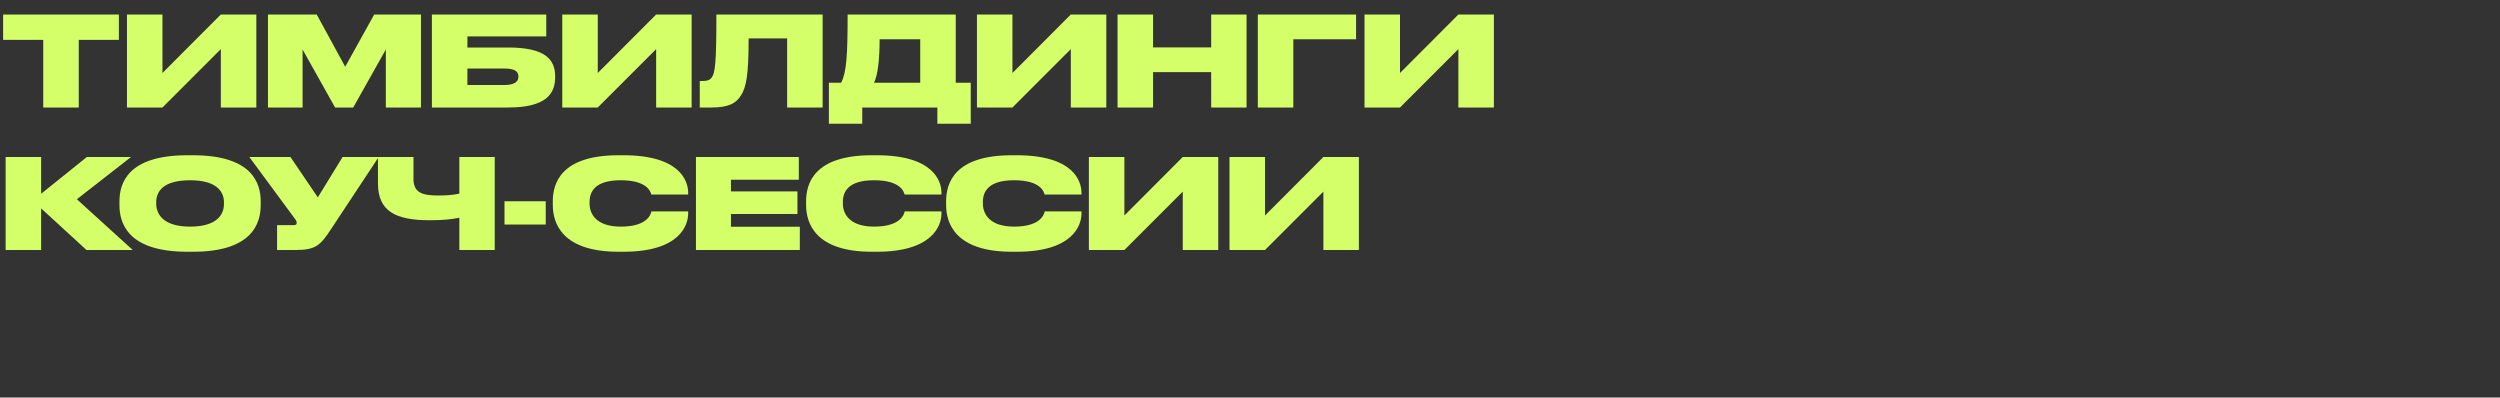 <?xml version="1.0" encoding="UTF-8"?> <svg xmlns="http://www.w3.org/2000/svg" width="1000" height="159" viewBox="0 0 1000 159" fill="none"><rect x="0" y="0" width="1000" height="159" fill="#333333" stroke="none"/><path d="M17.3 43V15.95H1.25V5.8H47.55V15.95H31.5V43H17.3ZM88.335 43V19.65L64.985 43H50.785V5.8H64.985V29.2L88.335 5.8H102.535V43H88.335ZM107.185 43V5.8H126.685L138.085 26.7L149.685 5.8H168.385V43H154.335V19.8L141.285 43H134.035L121.035 19.8V43H107.185ZM172.758 43V5.8H218.508V14.55H186.958V19H203.258C218.308 19 222.058 23.95 222.058 30.5V30.95C222.058 37.6 218.308 43 203.258 43H172.758ZM186.958 34H201.708C206.158 34 207.358 32.45 207.358 30.7V30.55C207.358 28.75 206.158 27.4 201.708 27.4H186.958V34ZM262.456 43V19.65L239.106 43H224.906V5.8H239.106V29.2L262.456 5.8H276.656V43H262.456ZM314.856 43V15.35H299.456C299.456 30.15 298.456 34.85 296.456 38.05C294.456 41.4 291.306 43 284.506 43H279.906V32.4H280.656C282.656 32.4 283.806 32.2 284.656 31.05C286.056 29.25 286.556 25.15 286.556 5.8H329.056V43H314.856ZM331.549 33.1H336.449C338.599 29 339.049 22.2 339.049 5.8H382.299V33.1H388.299V49.5H374.949V43H344.899V49.5H331.549V33.1ZM349.599 33.1H368.099V15.7H351.849C351.849 23.15 351.199 29.95 349.599 33.1ZM428.325 43V19.65L404.975 43H390.775V5.8H404.975V29.2L428.325 5.8H442.525V43H428.325ZM447.025 43V5.8H461.225V18.95H484.475V5.8H498.625V43H484.475V28.85H461.225V43H447.025ZM503.129 43V5.8H542.429V15.7H517.329V43H503.129ZM583.355 43V19.65L560.005 43H545.805V5.8H560.005V29.2L583.355 5.8H597.555V43H583.355ZM34.6 100L16.45 83.35V100H2.25V62.8H16.45V77.5L34.75 62.8H52.4L30.75 79.7L53.1 100H34.6ZM74.931 62.1H77.181C101.181 62.1 104.281 73.55 104.281 80.55V82.05C104.281 89 101.231 100.7 77.181 100.7H74.931C50.831 100.7 47.781 89 47.781 82.05V80.55C47.781 73.55 50.831 62.1 74.931 62.1ZM89.581 81.6V80.9C89.581 76.95 87.031 72.1 76.031 72.1C64.831 72.1 62.481 76.95 62.481 80.9V81.5C62.481 85.4 65.031 90.65 76.031 90.65C87.031 90.65 89.581 85.6 89.581 81.6ZM151.481 62.8L132.481 91.55C128.231 97.95 126.531 100 118.281 100H110.831V90.05H117.381C118.381 90.05 118.681 89.75 118.681 89.2V89.15C118.681 88.7 118.481 88.15 118.031 87.6L99.731 62.8H116.181L127.131 78.95L137.031 62.8H151.481ZM183.739 100V87.1C181.089 87.65 177.389 88.1 171.989 88.1C158.339 88.1 151.189 84.6 151.189 73.35V62.8H165.389V71.55C165.389 77.2 169.039 78.2 175.439 78.2C178.239 78.2 181.339 78 183.739 77.45V62.8H197.889V100H183.739ZM201.796 80.5H218.296V89.8H201.796V80.5ZM249.371 100.7H247.421C224.571 100.7 221.121 89.05 221.121 82V80.55C221.121 73.45 224.221 62.1 247.421 62.1H249.371C271.971 62.1 275.271 72.35 275.271 77.15V77.8H260.521C260.221 76.8 259.071 72.1 248.271 72.1C238.021 72.1 235.821 76.65 235.821 80.8V81.4C235.821 85.4 238.321 90.65 248.321 90.65C259.271 90.65 260.371 85.4 260.571 84.55H275.271V85.35C275.271 90.2 271.771 100.7 249.371 100.7ZM278.377 62.8H319.527V71.9H292.377V76.55H318.977V85.6H292.377V90.7H319.927V100H278.377V62.8ZM350.689 100.7H348.739C325.889 100.7 322.439 89.05 322.439 82V80.55C322.439 73.45 325.539 62.1 348.739 62.1H350.689C373.289 62.1 376.589 72.35 376.589 77.15V77.8H361.839C361.539 76.8 360.389 72.1 349.589 72.1C339.339 72.1 337.139 76.65 337.139 80.8V81.4C337.139 85.4 339.639 90.65 349.639 90.65C360.589 90.65 361.689 85.4 361.889 84.55H376.589V85.35C376.589 90.2 373.089 100.7 350.689 100.7ZM406.695 100.7H404.745C381.895 100.7 378.445 89.05 378.445 82V80.55C378.445 73.45 381.545 62.1 404.745 62.1H406.695C429.295 62.1 432.595 72.35 432.595 77.15V77.8H417.845C417.545 76.8 416.395 72.1 405.595 72.1C395.345 72.1 393.145 76.65 393.145 80.8V81.4C393.145 85.4 395.645 90.65 405.645 90.65C416.595 90.65 417.695 85.4 417.895 84.55H432.595V85.35C432.595 90.2 429.095 100.7 406.695 100.7ZM473.101 100V76.65L449.751 100H435.551V62.8H449.751V86.2L473.101 62.8H487.301V100H473.101ZM529.351 100V76.65L506.001 100H491.801V62.8H506.001V86.2L529.351 62.8H543.551V100H529.351Z" fill="#D4FF68"></path></svg> 